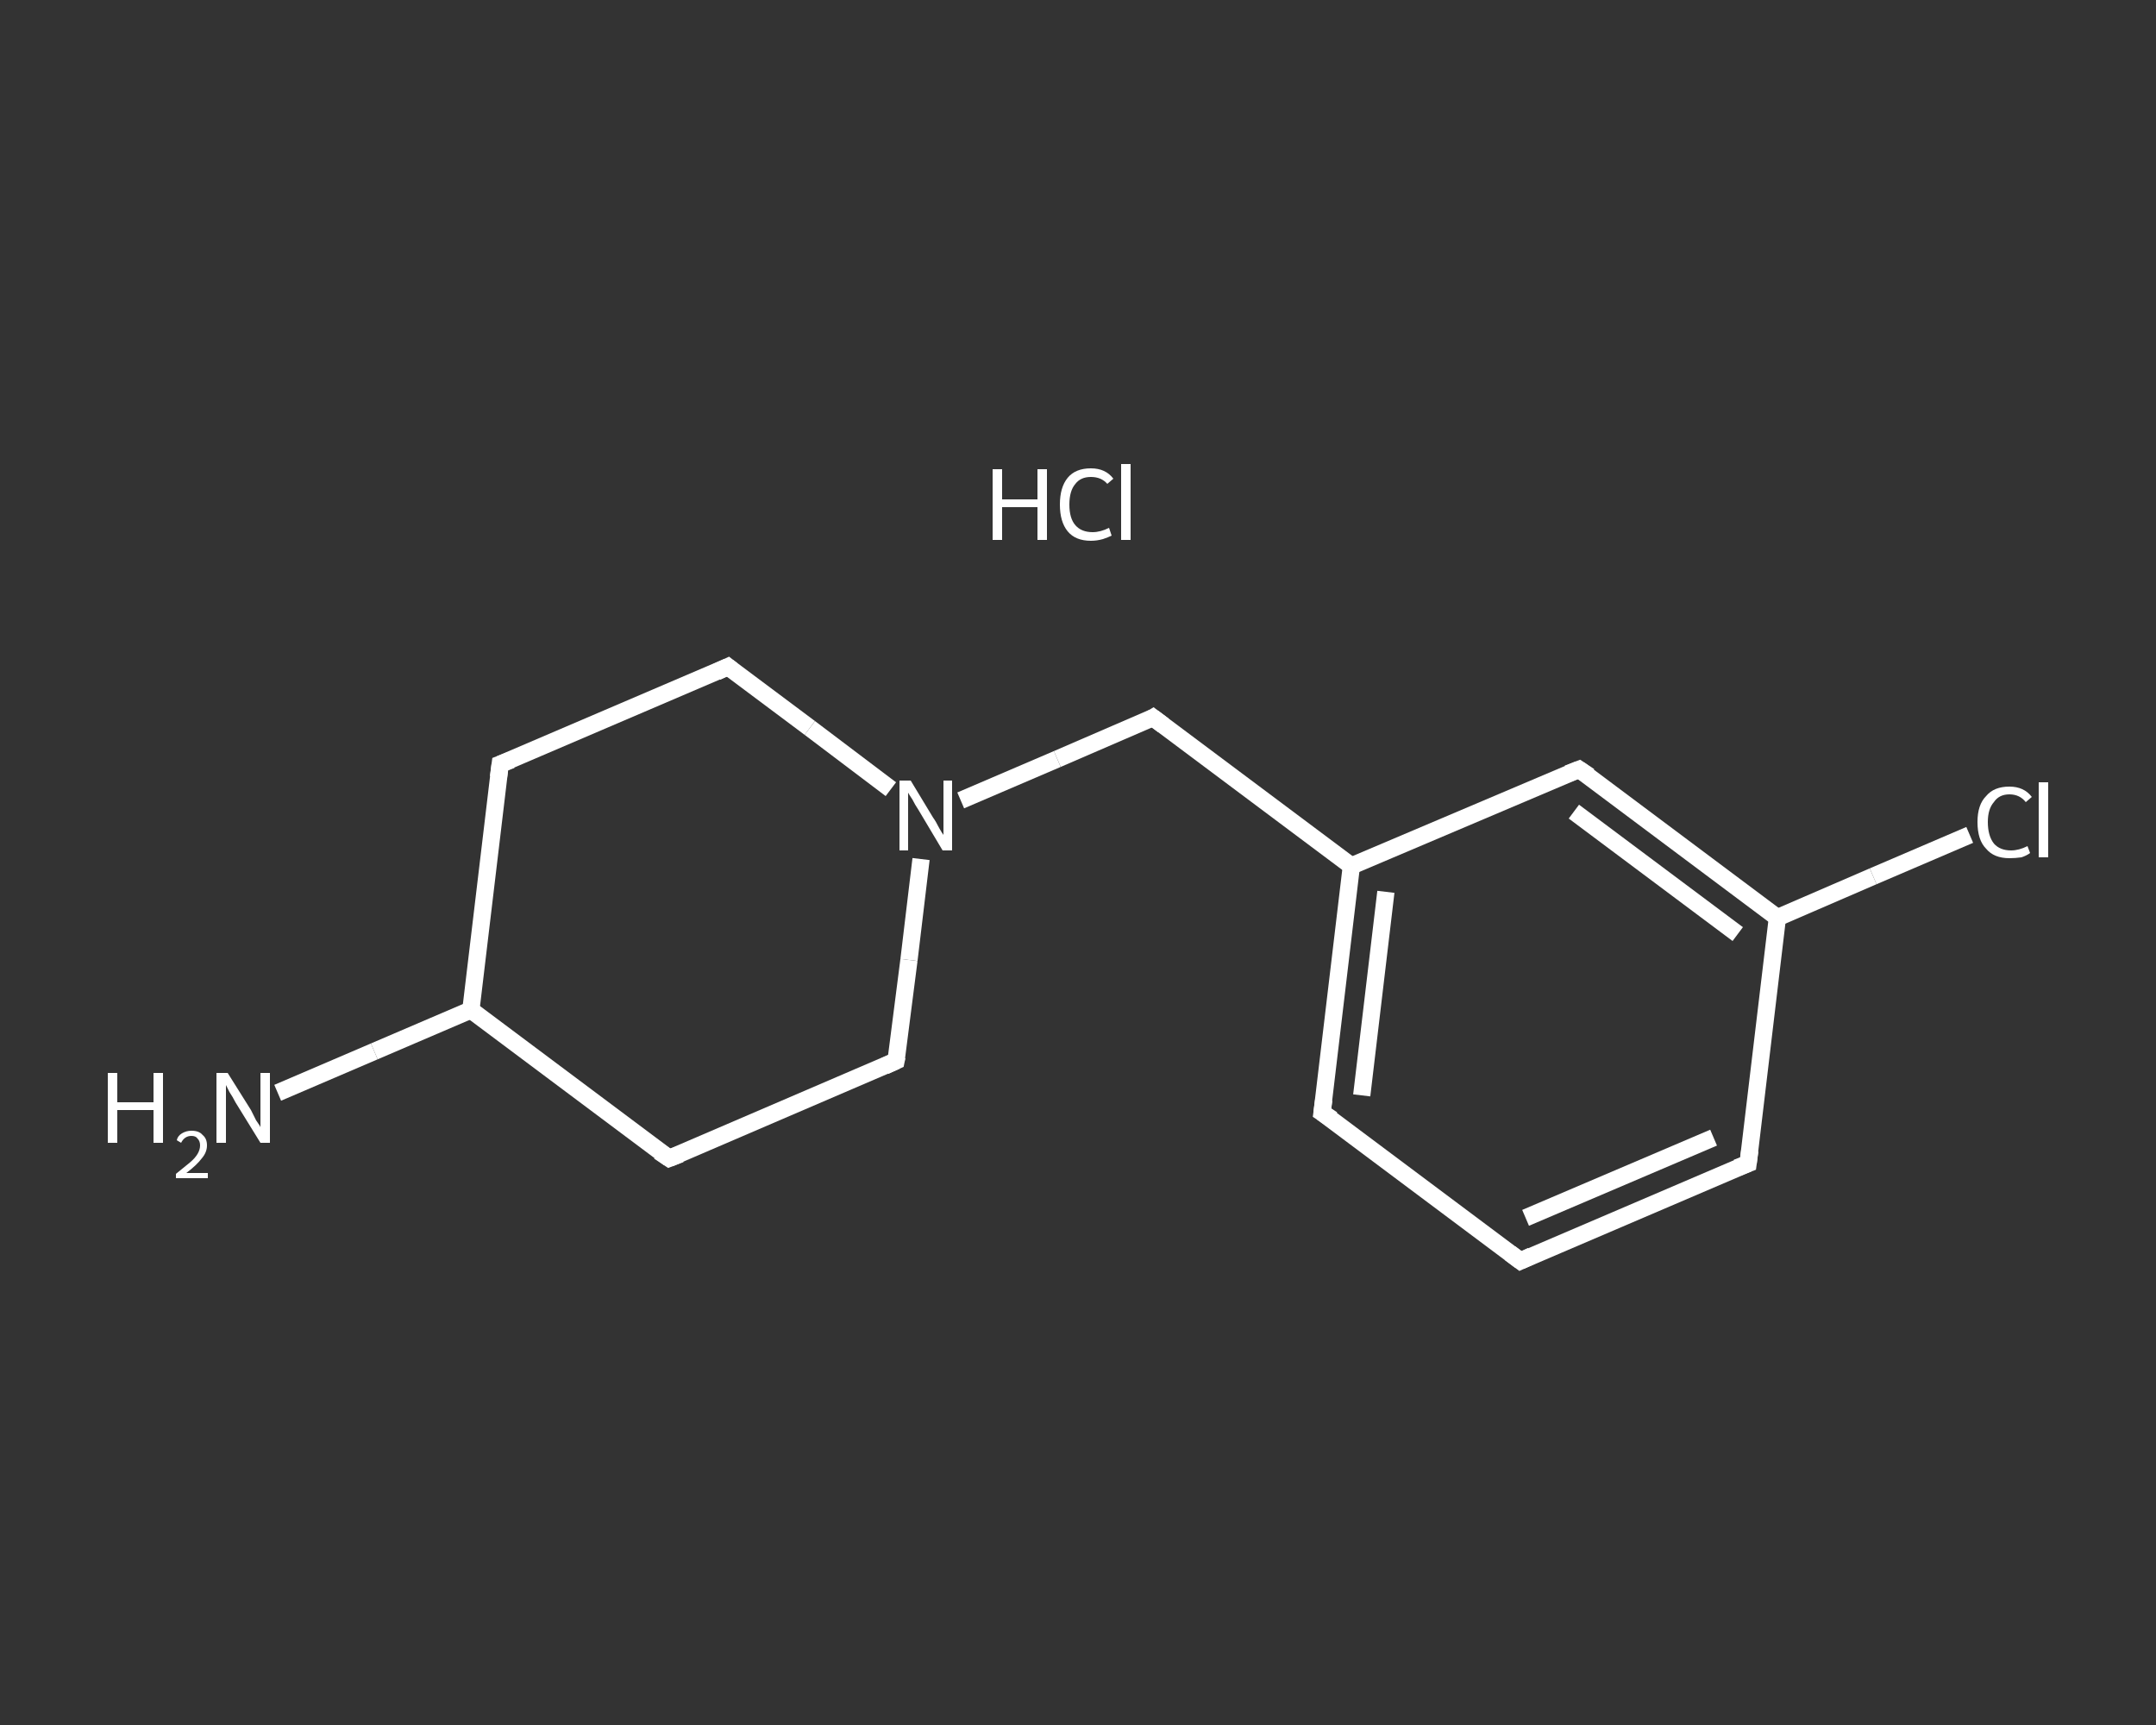 <?xml version='1.0' encoding='iso-8859-1'?>
<svg version='1.1' baseProfile='full'
              xmlns='http://www.w3.org/2000/svg'
                      xmlns:rdkit='http://www.rdkit.org/xml'
                      xmlns:xlink='http://www.w3.org/1999/xlink'
                  xml:space='preserve'
width='250px' height='200px' viewBox='0 0 250 200'>
<rect x="0" y="0" width="250" height="200" fill="#333333" stroke="none"/>
<!-- END OF HEADER -->
<rect style='opacity:1.0;fill:transparent;stroke:none' width='250.0' height='200.0' x='0.0' y='0.0'> </rect>
<path class='bond-0 atom-1 atom-2' d='M 32.2,126.7 L 43.4,121.9' style='fill:none;fill-rule:evenodd;stroke:#FFFFFF;stroke-width:2.0px;stroke-linecap:butt;stroke-linejoin:miter;stroke-opacity:1' />
<path class='bond-0 atom-1 atom-2' d='M 43.4,121.9 L 54.6,117.1' style='fill:none;fill-rule:evenodd;stroke:#FFFFFF;stroke-width:2.0px;stroke-linecap:butt;stroke-linejoin:miter;stroke-opacity:1' />
<path class='bond-1 atom-2 atom-3' d='M 54.6,117.1 L 58.0,88.6' style='fill:none;fill-rule:evenodd;stroke:#FFFFFF;stroke-width:2.0px;stroke-linecap:butt;stroke-linejoin:miter;stroke-opacity:1' />
<path class='bond-2 atom-3 atom-4' d='M 58.0,88.6 L 84.4,77.3' style='fill:none;fill-rule:evenodd;stroke:#FFFFFF;stroke-width:2.0px;stroke-linecap:butt;stroke-linejoin:miter;stroke-opacity:1' />
<path class='bond-3 atom-4 atom-5' d='M 84.4,77.3 L 93.9,84.4' style='fill:none;fill-rule:evenodd;stroke:#FFFFFF;stroke-width:2.0px;stroke-linecap:butt;stroke-linejoin:miter;stroke-opacity:1' />
<path class='bond-3 atom-4 atom-5' d='M 93.9,84.4 L 103.3,91.5' style='fill:none;fill-rule:evenodd;stroke:#FFFFFF;stroke-width:2.0px;stroke-linecap:butt;stroke-linejoin:miter;stroke-opacity:1' />
<path class='bond-4 atom-5 atom-6' d='M 111.4,92.8 L 122.6,88.0' style='fill:none;fill-rule:evenodd;stroke:#FFFFFF;stroke-width:2.0px;stroke-linecap:butt;stroke-linejoin:miter;stroke-opacity:1' />
<path class='bond-4 atom-5 atom-6' d='M 122.6,88.0 L 133.7,83.2' style='fill:none;fill-rule:evenodd;stroke:#FFFFFF;stroke-width:2.0px;stroke-linecap:butt;stroke-linejoin:miter;stroke-opacity:1' />
<path class='bond-5 atom-6 atom-7' d='M 133.7,83.2 L 156.7,100.4' style='fill:none;fill-rule:evenodd;stroke:#FFFFFF;stroke-width:2.0px;stroke-linecap:butt;stroke-linejoin:miter;stroke-opacity:1' />
<path class='bond-6 atom-7 atom-8' d='M 156.7,100.4 L 153.3,129.0' style='fill:none;fill-rule:evenodd;stroke:#FFFFFF;stroke-width:2.0px;stroke-linecap:butt;stroke-linejoin:miter;stroke-opacity:1' />
<path class='bond-6 atom-7 atom-8' d='M 160.7,103.4 L 157.9,127.0' style='fill:none;fill-rule:evenodd;stroke:#FFFFFF;stroke-width:2.0px;stroke-linecap:butt;stroke-linejoin:miter;stroke-opacity:1' />
<path class='bond-7 atom-8 atom-9' d='M 153.3,129.0 L 176.3,146.2' style='fill:none;fill-rule:evenodd;stroke:#FFFFFF;stroke-width:2.0px;stroke-linecap:butt;stroke-linejoin:miter;stroke-opacity:1' />
<path class='bond-8 atom-9 atom-10' d='M 176.3,146.2 L 202.7,134.9' style='fill:none;fill-rule:evenodd;stroke:#FFFFFF;stroke-width:2.0px;stroke-linecap:butt;stroke-linejoin:miter;stroke-opacity:1' />
<path class='bond-8 atom-9 atom-10' d='M 176.9,141.2 L 198.7,131.9' style='fill:none;fill-rule:evenodd;stroke:#FFFFFF;stroke-width:2.0px;stroke-linecap:butt;stroke-linejoin:miter;stroke-opacity:1' />
<path class='bond-9 atom-10 atom-11' d='M 202.7,134.9 L 206.1,106.4' style='fill:none;fill-rule:evenodd;stroke:#FFFFFF;stroke-width:2.0px;stroke-linecap:butt;stroke-linejoin:miter;stroke-opacity:1' />
<path class='bond-10 atom-11 atom-12' d='M 206.1,106.4 L 217.2,101.6' style='fill:none;fill-rule:evenodd;stroke:#FFFFFF;stroke-width:2.0px;stroke-linecap:butt;stroke-linejoin:miter;stroke-opacity:1' />
<path class='bond-10 atom-11 atom-12' d='M 217.2,101.6 L 228.4,96.8' style='fill:none;fill-rule:evenodd;stroke:#FFFFFF;stroke-width:2.0px;stroke-linecap:butt;stroke-linejoin:miter;stroke-opacity:1' />
<path class='bond-11 atom-11 atom-13' d='M 206.1,106.4 L 183.1,89.2' style='fill:none;fill-rule:evenodd;stroke:#FFFFFF;stroke-width:2.0px;stroke-linecap:butt;stroke-linejoin:miter;stroke-opacity:1' />
<path class='bond-11 atom-11 atom-13' d='M 201.5,108.3 L 182.5,94.1' style='fill:none;fill-rule:evenodd;stroke:#FFFFFF;stroke-width:2.0px;stroke-linecap:butt;stroke-linejoin:miter;stroke-opacity:1' />
<path class='bond-12 atom-5 atom-14' d='M 106.8,99.6 L 105.4,111.3' style='fill:none;fill-rule:evenodd;stroke:#FFFFFF;stroke-width:2.0px;stroke-linecap:butt;stroke-linejoin:miter;stroke-opacity:1' />
<path class='bond-12 atom-5 atom-14' d='M 105.4,111.3 L 103.9,123.0' style='fill:none;fill-rule:evenodd;stroke:#FFFFFF;stroke-width:2.0px;stroke-linecap:butt;stroke-linejoin:miter;stroke-opacity:1' />
<path class='bond-13 atom-14 atom-15' d='M 103.9,123.0 L 77.6,134.3' style='fill:none;fill-rule:evenodd;stroke:#FFFFFF;stroke-width:2.0px;stroke-linecap:butt;stroke-linejoin:miter;stroke-opacity:1' />
<path class='bond-14 atom-15 atom-2' d='M 77.6,134.3 L 54.6,117.1' style='fill:none;fill-rule:evenodd;stroke:#FFFFFF;stroke-width:2.0px;stroke-linecap:butt;stroke-linejoin:miter;stroke-opacity:1' />
<path class='bond-15 atom-13 atom-7' d='M 183.1,89.2 L 156.7,100.4' style='fill:none;fill-rule:evenodd;stroke:#FFFFFF;stroke-width:2.0px;stroke-linecap:butt;stroke-linejoin:miter;stroke-opacity:1' />
<path d='M 57.8,90.1 L 58.0,88.6 L 59.3,88.1' style='fill:none;stroke:#FFFFFF;stroke-width:2.0px;stroke-linecap:butt;stroke-linejoin:miter;stroke-opacity:1;' />
<path d='M 83.1,77.9 L 84.4,77.3 L 84.9,77.7' style='fill:none;stroke:#FFFFFF;stroke-width:2.0px;stroke-linecap:butt;stroke-linejoin:miter;stroke-opacity:1;' />
<path d='M 133.2,83.5 L 133.7,83.2 L 134.9,84.1' style='fill:none;stroke:#FFFFFF;stroke-width:2.0px;stroke-linecap:butt;stroke-linejoin:miter;stroke-opacity:1;' />
<path d='M 153.5,127.5 L 153.3,129.0 L 154.5,129.8' style='fill:none;stroke:#FFFFFF;stroke-width:2.0px;stroke-linecap:butt;stroke-linejoin:miter;stroke-opacity:1;' />
<path d='M 175.1,145.3 L 176.3,146.2 L 177.6,145.6' style='fill:none;stroke:#FFFFFF;stroke-width:2.0px;stroke-linecap:butt;stroke-linejoin:miter;stroke-opacity:1;' />
<path d='M 201.4,135.4 L 202.7,134.9 L 202.9,133.4' style='fill:none;stroke:#FFFFFF;stroke-width:2.0px;stroke-linecap:butt;stroke-linejoin:miter;stroke-opacity:1;' />
<path d='M 184.3,90.0 L 183.1,89.2 L 181.8,89.7' style='fill:none;stroke:#FFFFFF;stroke-width:2.0px;stroke-linecap:butt;stroke-linejoin:miter;stroke-opacity:1;' />
<path d='M 104.0,122.5 L 103.9,123.0 L 102.6,123.6' style='fill:none;stroke:#FFFFFF;stroke-width:2.0px;stroke-linecap:butt;stroke-linejoin:miter;stroke-opacity:1;' />
<path d='M 78.9,133.8 L 77.6,134.3 L 76.4,133.5' style='fill:none;stroke:#FFFFFF;stroke-width:2.0px;stroke-linecap:butt;stroke-linejoin:miter;stroke-opacity:1;' />
<path class='atom-0' d='M 115.1 54.4
L 116.2 54.4
L 116.2 57.9
L 120.3 57.9
L 120.3 54.4
L 121.4 54.4
L 121.4 62.6
L 120.3 62.6
L 120.3 58.8
L 116.2 58.8
L 116.2 62.6
L 115.1 62.6
L 115.1 54.4
' fill='#FFFFFF'/>
<path class='atom-0' d='M 122.9 58.5
Q 122.9 56.5, 123.8 55.4
Q 124.7 54.3, 126.5 54.3
Q 128.2 54.3, 129.1 55.5
L 128.4 56.1
Q 127.7 55.3, 126.5 55.3
Q 125.3 55.3, 124.7 56.1
Q 124.0 56.9, 124.0 58.5
Q 124.0 60.1, 124.7 60.9
Q 125.4 61.7, 126.7 61.7
Q 127.6 61.7, 128.6 61.2
L 128.9 62.1
Q 128.5 62.3, 127.9 62.5
Q 127.2 62.7, 126.5 62.7
Q 124.7 62.7, 123.8 61.6
Q 122.9 60.5, 122.9 58.5
' fill='#FFFFFF'/>
<path class='atom-0' d='M 130.0 53.8
L 131.1 53.8
L 131.1 62.6
L 130.0 62.6
L 130.0 53.8
' fill='#FFFFFF'/>
<path class='atom-1' d='M 12.5 124.4
L 13.6 124.4
L 13.6 127.8
L 17.8 127.8
L 17.8 124.4
L 18.9 124.4
L 18.9 132.5
L 17.8 132.5
L 17.8 128.7
L 13.6 128.7
L 13.6 132.5
L 12.5 132.5
L 12.5 124.4
' fill='#FFFFFF'/>
<path class='atom-1' d='M 20.5 132.2
Q 20.6 131.7, 21.1 131.4
Q 21.6 131.1, 22.2 131.1
Q 23.1 131.1, 23.5 131.6
Q 24.0 132.0, 24.0 132.8
Q 24.0 133.6, 23.4 134.3
Q 22.8 135.1, 21.6 136.0
L 24.1 136.0
L 24.1 136.6
L 20.4 136.6
L 20.4 136.1
Q 21.4 135.3, 22.0 134.8
Q 22.6 134.3, 22.9 133.8
Q 23.2 133.3, 23.2 132.8
Q 23.2 132.3, 22.9 132.0
Q 22.7 131.7, 22.2 131.7
Q 21.8 131.7, 21.5 131.9
Q 21.2 132.1, 21.0 132.5
L 20.5 132.2
' fill='#FFFFFF'/>
<path class='atom-1' d='M 26.4 124.4
L 29.1 128.7
Q 29.3 129.1, 29.7 129.9
Q 30.2 130.6, 30.2 130.7
L 30.2 124.4
L 31.3 124.4
L 31.3 132.5
L 30.2 132.5
L 27.3 127.8
Q 27.0 127.2, 26.6 126.6
Q 26.3 126.0, 26.2 125.8
L 26.2 132.5
L 25.1 132.5
L 25.1 124.4
L 26.4 124.4
' fill='#FFFFFF'/>
<path class='atom-5' d='M 105.6 90.5
L 108.2 94.8
Q 108.5 95.2, 108.9 96.0
Q 109.3 96.7, 109.4 96.8
L 109.4 90.5
L 110.4 90.5
L 110.4 98.6
L 109.3 98.6
L 106.5 93.9
Q 106.1 93.3, 105.8 92.7
Q 105.4 92.1, 105.3 91.9
L 105.3 98.6
L 104.3 98.6
L 104.3 90.5
L 105.6 90.5
' fill='#FFFFFF'/>
<path class='atom-12' d='M 229.3 95.3
Q 229.3 93.3, 230.3 92.3
Q 231.2 91.2, 233.0 91.2
Q 234.7 91.2, 235.6 92.4
L 234.9 93.0
Q 234.2 92.1, 233.0 92.1
Q 231.8 92.1, 231.2 93.0
Q 230.5 93.8, 230.5 95.3
Q 230.5 96.9, 231.2 97.8
Q 231.9 98.6, 233.2 98.6
Q 234.1 98.6, 235.1 98.1
L 235.4 98.9
Q 235.0 99.2, 234.4 99.4
Q 233.7 99.5, 233.0 99.5
Q 231.2 99.5, 230.3 98.4
Q 229.3 97.4, 229.3 95.3
' fill='#FFFFFF'/>
<path class='atom-12' d='M 236.4 90.7
L 237.5 90.7
L 237.5 99.4
L 236.4 99.4
L 236.4 90.7
' fill='#FFFFFF'/>
</svg>
